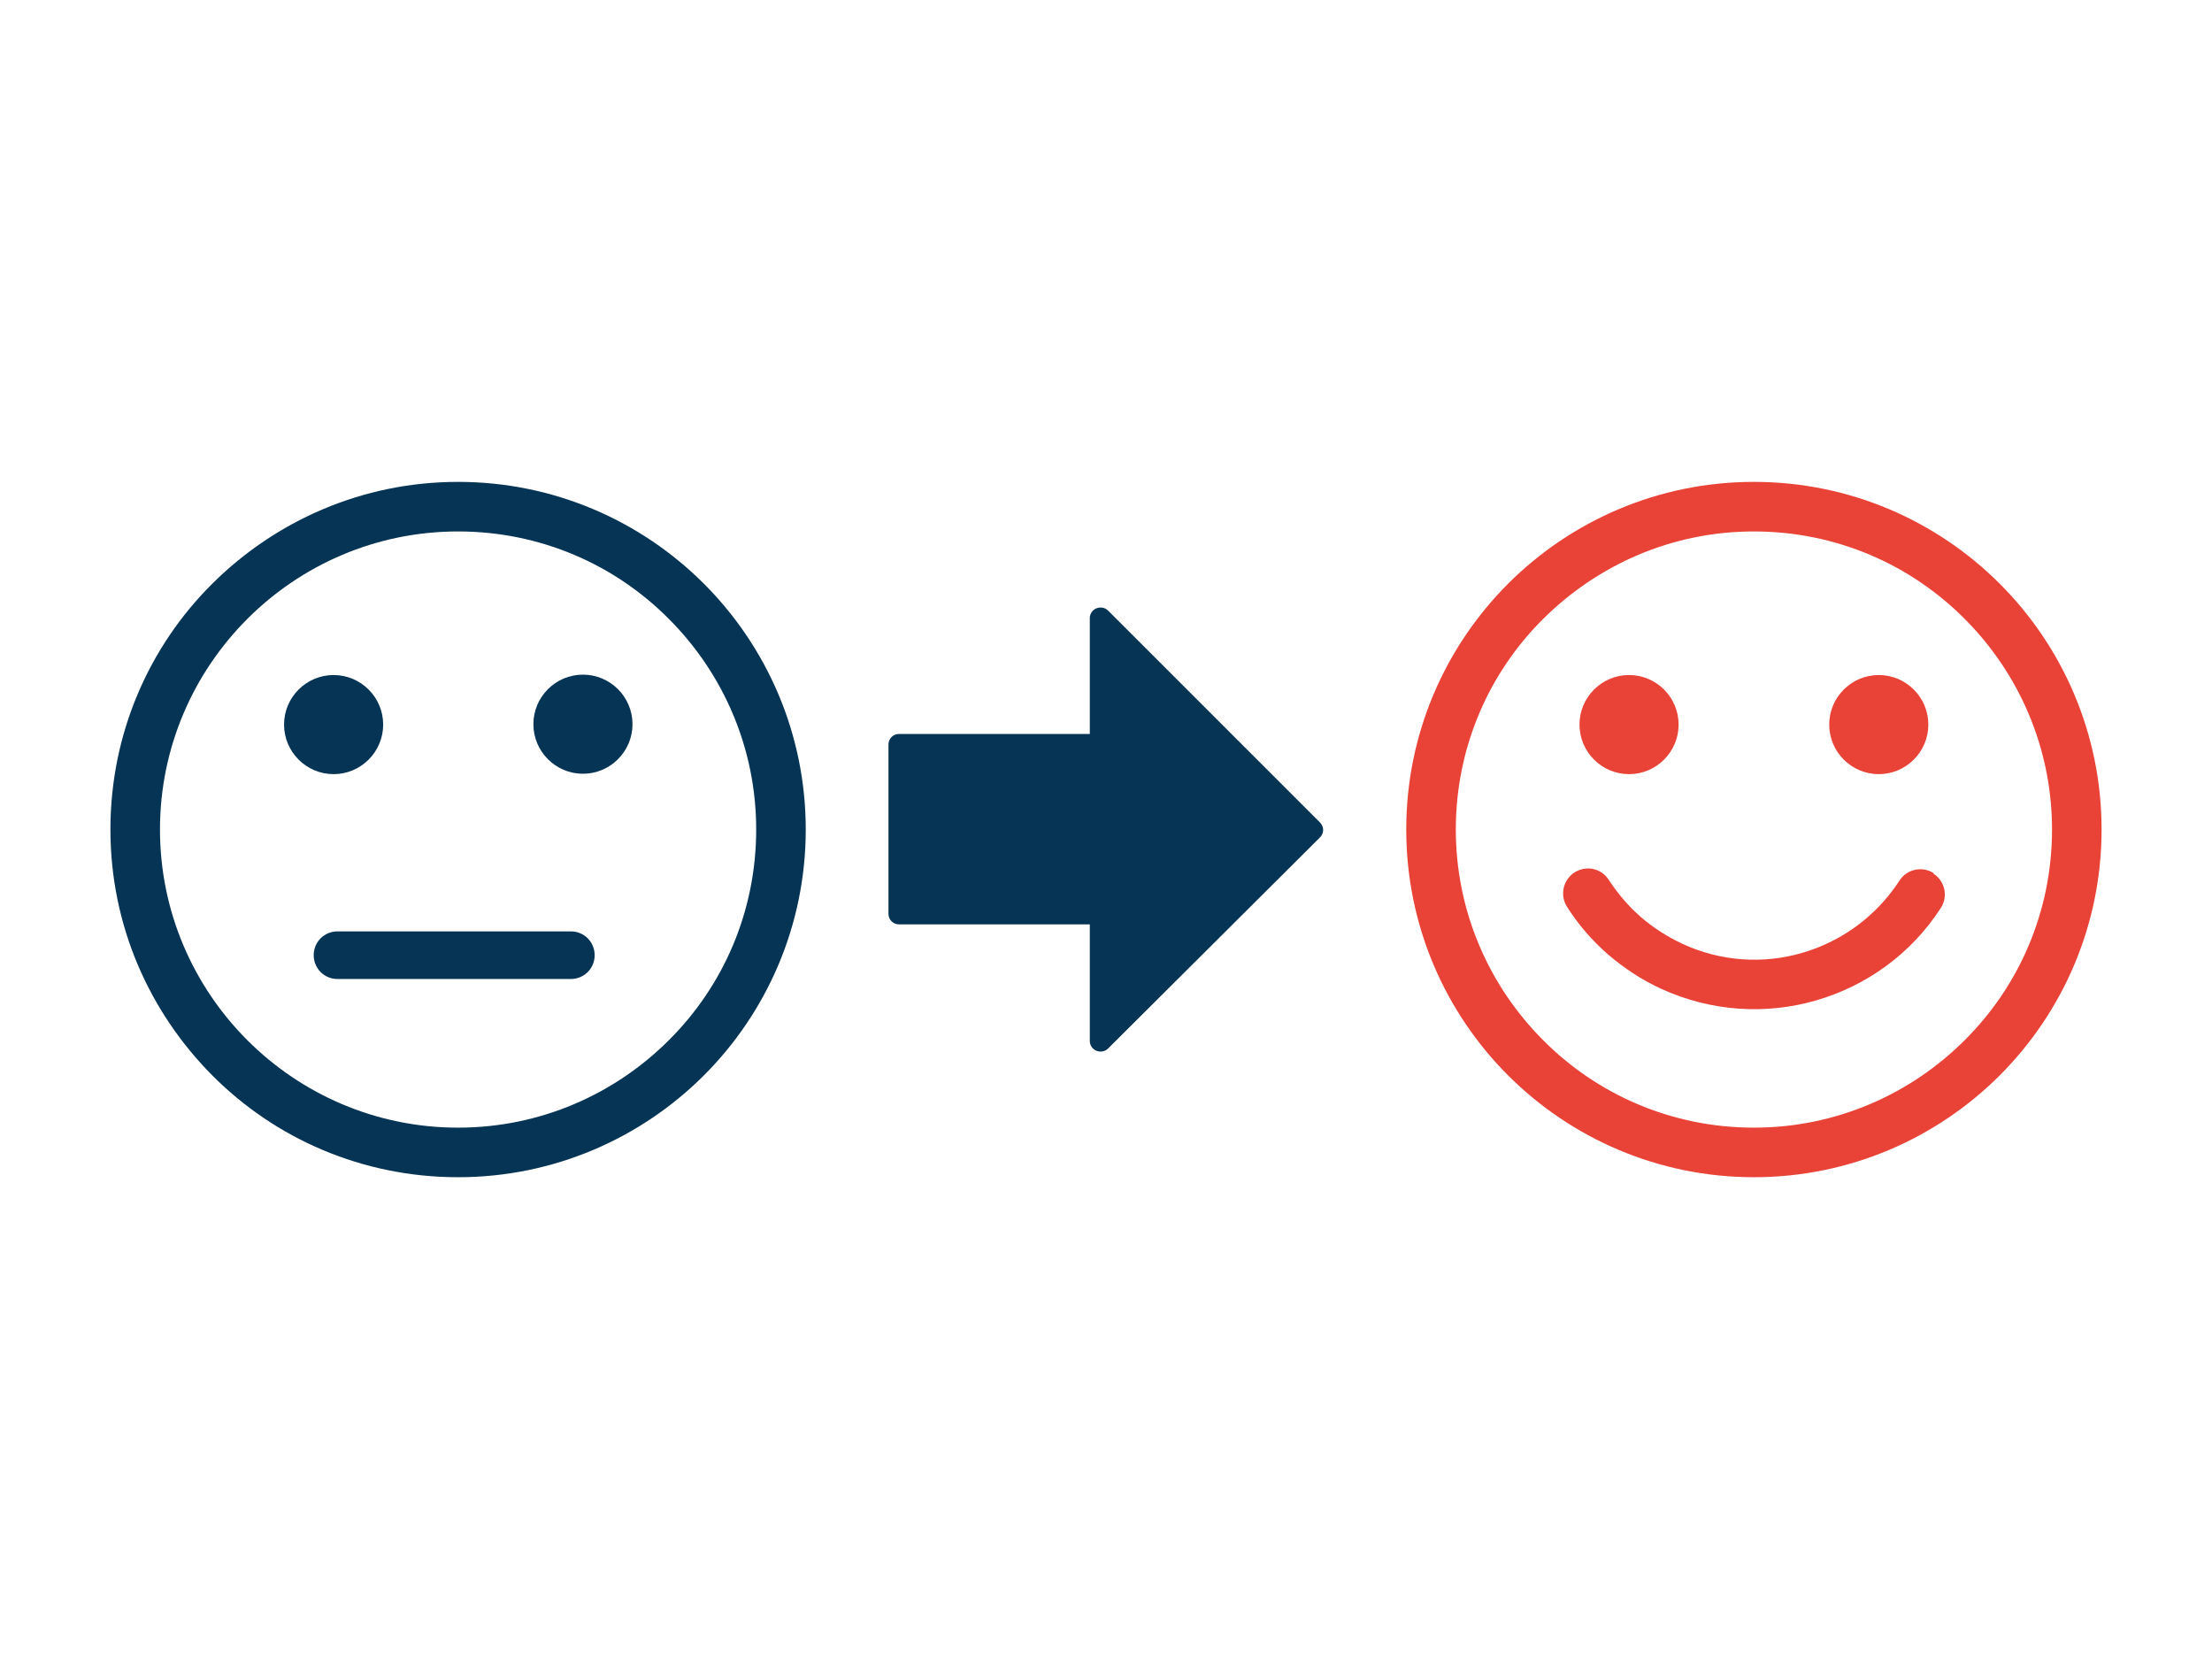 <?xml version="1.0" encoding="UTF-8"?>
<svg id="icons" xmlns="http://www.w3.org/2000/svg" viewBox="0 0 56.69 42.52">
  <defs>
    <style>
      .cls-1 {
        fill: #e94236;
      }

      .cls-2 {
        fill: #053454;
      }
    </style>
  </defs>
  <path class="cls-2" d="M28.1,15.59c-.1.04-.17.14-.17.25v2.97h-4.89c-.15,0-.27.12-.27.27v4.34c0,.15.12.27.27.27h4.89v2.99c0,.11.07.21.17.25.1.04.22.02.3-.06l5.43-5.41c.05-.05.08-.12.08-.19s-.03-.14-.08-.19l-5.43-5.43c-.08-.08-.19-.1-.3-.06"/>
  <g>
    <path class="cls-2" d="M18.04,14.96c-1.61-1.61-3.84-2.61-6.3-2.61s-4.68,1-6.3,2.61-2.61,3.84-2.61,6.3,1,4.68,2.61,6.3,3.84,2.61,6.3,2.61,4.69-1,6.3-2.61,2.61-3.84,2.61-6.3-1-4.69-2.61-6.3ZM17.14,26.66c-1.38,1.38-3.29,2.24-5.4,2.24s-4.02-.86-5.4-2.24-2.24-3.29-2.24-5.4.86-4.02,2.24-5.4c1.38-1.38,3.29-2.24,5.4-2.24s4.02.85,5.4,2.24c1.38,1.38,2.24,3.29,2.24,5.4s-.85,4.02-2.24,5.4Z"/>
    <path class="cls-2" d="M9.82,18.57c0-.7-.57-1.27-1.27-1.27s-1.27.57-1.27,1.27.57,1.27,1.27,1.27,1.27-.57,1.27-1.27Z"/>
    <path class="cls-2" d="M14.94,17.29c-.7,0-1.27.57-1.27,1.27s.57,1.27,1.27,1.27,1.27-.57,1.27-1.27-.57-1.27-1.27-1.27Z"/>
    <path class="cls-2" d="M14.63,23.87h-5.98c-.34,0-.61.27-.61.61s.27.61.61.61h5.98c.34,0,.61-.27.61-.61s-.27-.61-.61-.61Z"/>
  </g>
  <g>
    <path class="cls-1" d="M51.25,14.96c-1.61-1.61-3.84-2.61-6.3-2.61s-4.69,1-6.3,2.61-2.61,3.84-2.61,6.3,1,4.69,2.61,6.3,3.84,2.61,6.3,2.61,4.69-1,6.3-2.61,2.61-3.84,2.61-6.3-1-4.69-2.61-6.3ZM50.35,26.66c-1.38,1.38-3.29,2.24-5.4,2.24s-4.02-.85-5.4-2.24c-1.38-1.38-2.24-3.29-2.24-5.4s.85-4.02,2.24-5.4,3.29-2.24,5.4-2.24,4.02.85,5.4,2.24c1.38,1.38,2.24,3.29,2.24,5.4s-.85,4.02-2.24,5.4Z"/>
    <path class="cls-1" d="M41.75,19.84c.7,0,1.27-.57,1.27-1.27s-.57-1.27-1.27-1.27-1.27.57-1.27,1.27.57,1.27,1.27,1.27Z"/>
    <path class="cls-1" d="M48.15,19.84c.7,0,1.27-.57,1.27-1.27s-.57-1.27-1.27-1.27-1.27.57-1.27,1.27.57,1.27,1.27,1.27Z"/>
    <path class="cls-1" d="M49.56,22.38c-.29-.19-.69-.11-.88.19-.6.92-1.49,1.56-2.49,1.85-.99.29-2.09.23-3.09-.24-.38-.18-.74-.41-1.05-.68h0s0,0,0,0c-.32-.28-.59-.6-.82-.95-.19-.3-.58-.38-.88-.19-.29.19-.38.58-.19.88.29.46.65.87,1.05,1.22h0c.41.35.86.65,1.36.88,1.29.59,2.69.67,3.97.3,1.28-.37,2.43-1.18,3.2-2.37.19-.29.11-.69-.19-.88Z"/>
  </g>
</svg>